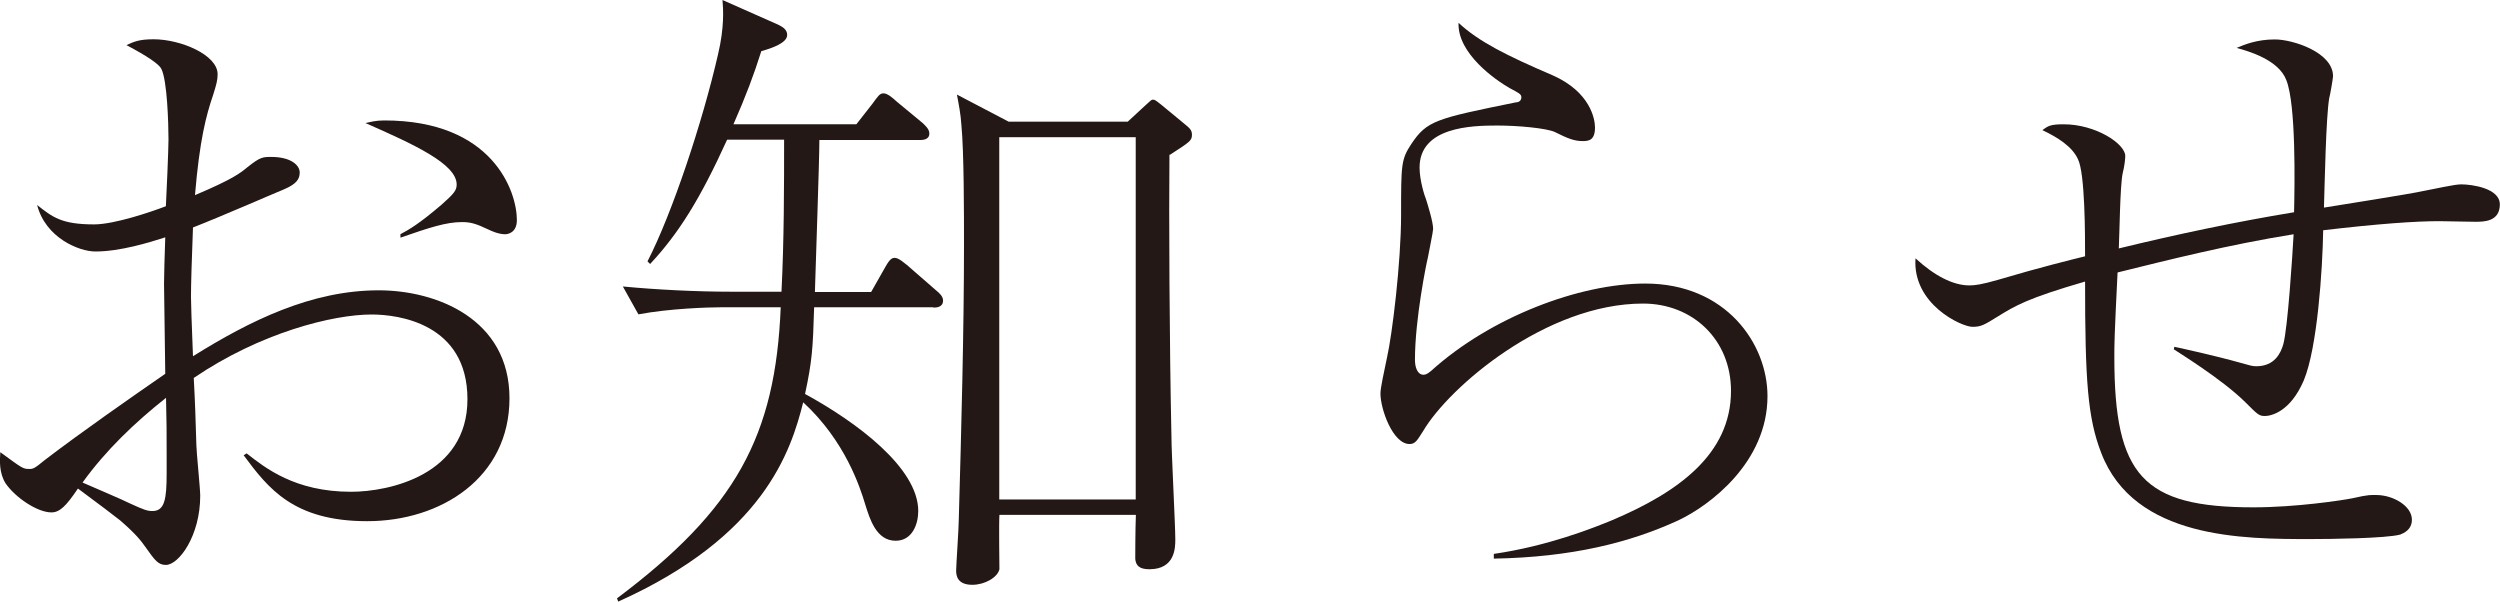 <?xml version="1.0" encoding="UTF-8"?><svg id="_レイヤー_2" xmlns="http://www.w3.org/2000/svg" viewBox="0 0 162.32 39.07"><defs><style>.cls-1{fill:#231815;stroke-width:0px;}</style></defs><g id="_レイヤー_1-2"><path class="cls-1" d="M16.03,29.45c1.18.92,3.11,2.48,6.76,2.48,2.48,0,7.56-1.09,7.56-6.01s-4.49-5.5-6.22-5.5c-2.52,0-7.23,1.18-11.55,4.12.08,1.43.13,2.9.17,4.37,0,.38.25,2.81.25,3.28,0,2.6-1.39,4.49-2.23,4.49-.5,0-.71-.29-1.34-1.18-.29-.42-.67-.88-1.64-1.72-.21-.17-1.47-1.13-2.73-2.06-.76,1.13-1.18,1.55-1.72,1.55-.92,0-2.35-.97-2.98-1.89-.42-.67-.38-1.47-.34-2.02,1.43,1.05,1.47,1.09,1.89,1.09.25,0,.34-.04,1.01-.59,2.48-1.89,5.5-3.99,7.81-5.59,0-.92-.08-5-.08-5.84,0-.38.04-2.02.08-3.02-1.05.34-2.94.92-4.54.92-1.05,0-3.23-.88-3.78-3.02,1.01.8,1.6,1.26,3.7,1.26,1.34,0,3.78-.84,4.66-1.18.04-.67.17-3.74.17-4.33,0-1.01-.08-3.82-.46-4.58q-.21-.46-2.27-1.55c.46-.21.8-.38,1.76-.38,1.76,0,4.16,1.01,4.16,2.27,0,.38-.08.67-.29,1.34-.46,1.34-.88,2.94-1.18,6.51,2.48-1.05,2.94-1.43,3.4-1.81.84-.67,1.01-.67,1.55-.67,1.3,0,1.85.55,1.85,1.01s-.25.76-1.01,1.09c-.34.13-4.07,1.76-5.92,2.48-.08,2.02-.13,3.78-.13,4.5,0,.5.04,1.47.13,3.86,3.7-2.31,7.69-4.28,12.06-4.28,3.74,0,8.49,1.85,8.49,7.01s-4.45,7.98-9.24,7.98-6.43-2.14-8.02-4.28l.21-.13ZM10.82,29.53c0-1.68,0-1.89-.04-3.7-2.02,1.6-3.91,3.4-5.42,5.5.46.21,2.65,1.13,3.15,1.39.84.38,1.05.46,1.39.46.8,0,.92-.8.92-2.44v-1.22ZM25.99,15.21c.55-.29,1.22-.67,2.69-1.93.8-.71.97-.92.97-1.3,0-1.34-2.77-2.6-5.92-3.99.38-.08.67-.17,1.22-.17,7.06,0,8.61,4.62,8.61,6.47,0,.88-.67.92-.76.92-.46,0-.97-.25-1.05-.29-.88-.42-1.22-.5-1.76-.5-1.01,0-2.06.34-3.99,1.01v-.21Z"/><path class="cls-1" d="M60.59,19.95h-7.73c-.08,2.69-.13,3.49-.59,5.63,3.32,1.81,7.35,4.79,7.35,7.6,0,.84-.38,1.93-1.47,1.93-1.26,0-1.68-1.43-1.97-2.35-.34-1.13-1.3-4.12-4.03-6.64-.8,3.19-2.56,8.7-12.01,12.94l-.08-.21c7.73-5.8,10.29-10.54,10.63-18.9h-3.82c-.88,0-3.4.08-5.42.46l-1.01-1.81c2.18.21,4.83.34,7.02.34h3.28c.17-3.36.17-6.93.17-9.87h-3.7c-1.72,3.78-3.11,6.05-5,8.07l-.17-.17c1.6-3.11,3.57-9.03,4.58-13.44.42-1.76.34-2.94.29-3.53l3.61,1.6c.25.13.59.29.59.67,0,.5-.92.84-1.68,1.05-.46,1.47-1.01,2.94-1.81,4.75h7.98l1.05-1.34c.34-.46.46-.67.71-.67s.55.25.88.55l1.68,1.39c.17.17.42.38.42.67,0,.42-.46.42-.63.42h-6.51c0,1.43-.25,8.32-.29,9.87h3.65l.76-1.34c.29-.5.46-.88.76-.88s.67.38.8.46l1.93,1.68c.21.17.42.38.42.63,0,.46-.46.46-.63.46ZM75.93,10.04c-.04,3.78,0,12.39.13,18.31,0,1.05.25,5.71.25,6.68,0,.5,0,1.93-1.68,1.93-.67,0-.88-.25-.92-.67,0-.04,0-1.89.04-2.86h-8.86c-.04.55,0,3.36,0,3.53-.13.55-.97,1.01-1.76,1.01-.97,0-1.05-.59-1.05-.92s.17-2.77.17-3.28c.17-5.96.34-12.43.34-17.89,0-1.97,0-6.05-.17-7.77-.04-.67-.17-1.34-.29-1.97l3.36,1.76h7.73l1.18-1.09c.34-.29.34-.34.46-.34s.17.04.55.34l1.43,1.18c.42.34.55.46.55.76,0,.38-.13.46-1.43,1.3ZM73.74,8.91h-8.86v23.52h8.86V8.91Z"/><path class="cls-1" d="M97.01,35.96c3.44-.5,6.34-1.64,7.65-2.18,4.28-1.81,7.73-4.28,7.73-8.4,0-3.32-2.48-5.67-5.71-5.67-6.3,0-12.6,5.42-14.28,8.28-.38.59-.5.84-.88.84-1.09,0-1.89-2.27-1.89-3.28,0-.38.25-1.47.42-2.31.34-1.47.92-6.22.92-9.28,0-3.28,0-3.61.67-4.62,1.01-1.51,1.6-1.64,6.76-2.69.17,0,.38-.08.38-.34,0-.21-.21-.29-.76-.59-.88-.5-3.4-2.23-3.32-4.24,1.3,1.22,3.15,2.14,6.09,3.4,2.48,1.09,2.77,2.86,2.77,3.4,0,.84-.42.88-.8.88-.55,0-.97-.17-1.81-.59-.55-.25-2.39-.42-3.74-.42-1.64,0-5.04.08-5.04,2.73,0,.84.34,1.89.42,2.06.13.42.46,1.47.46,1.93,0,.17-.29,1.55-.34,1.85-.08.29-.84,3.99-.84,6.64,0,.5.17.97.55.97.08,0,.21,0,.5-.25,3.86-3.49,9.62-5.67,13.9-5.67,5.25,0,7.94,3.91,7.94,7.31,0,4.29-3.74,7.1-5.8,8.07-3.11,1.43-6.89,2.39-11.97,2.48v-.29Z"/><path class="cls-1" d="M141.19,22.52l.38.08c4.33.97,4.41,1.18,4.92,1.18,1.22,0,1.6-.88,1.76-1.43.29-1.05.59-5.71.67-7.14-4.2.67-8.19,1.68-11.43,2.48-.21,4.2-.21,4.66-.21,5.5,0,7.69,1.85,9.75,9.03,9.75,2.77,0,5.8-.46,6.43-.59,1.09-.25,1.22-.21,1.55-.21,1.09,0,2.31.71,2.31,1.6,0,.67-.55.88-.76.97-.97.25-4.58.29-5.84.29-4.33,0-11.43,0-13.57-5.59-.88-2.27-1.05-4.66-1.05-11.13-3.74,1.09-4.5,1.55-5.67,2.27-.88.55-1.09.67-1.64.67-.71,0-3.91-1.47-3.7-4.45,1.22,1.13,2.44,1.76,3.49,1.76.34,0,.76-.04,1.93-.38,2.69-.8,4.75-1.3,5.59-1.51,0-1.39,0-5.38-.46-6.3-.38-.84-1.34-1.43-2.31-1.89.38-.29.55-.38,1.39-.38,2.06,0,3.99,1.26,3.99,2.06,0,.13-.04.63-.17,1.13-.17.76-.21,4.16-.25,4.87,3.78-.92,7.56-1.72,11.38-2.35.04-1.85.13-6.97-.5-8.57-.5-1.34-2.48-1.89-3.23-2.1.5-.21,1.3-.55,2.48-.55s3.78.84,3.78,2.39c0,.13-.21,1.34-.25,1.43-.21,1.26-.29,5.5-.34,7.1,1.01-.17,5.59-.88,6.51-1.09.71-.13,1.97-.42,2.39-.42.71,0,2.52.25,2.52,1.3,0,1.13-1.05,1.13-1.6,1.13-.38,0-2.02-.04-2.35-.04-1.51,0-3.95.17-7.52.59-.04,2.56-.38,7.65-1.26,9.75-.88,2.06-2.14,2.31-2.52,2.31s-.46-.08-1.26-.88c-1.51-1.51-4.54-3.36-4.66-3.45l.04-.17Z"/></g></svg>